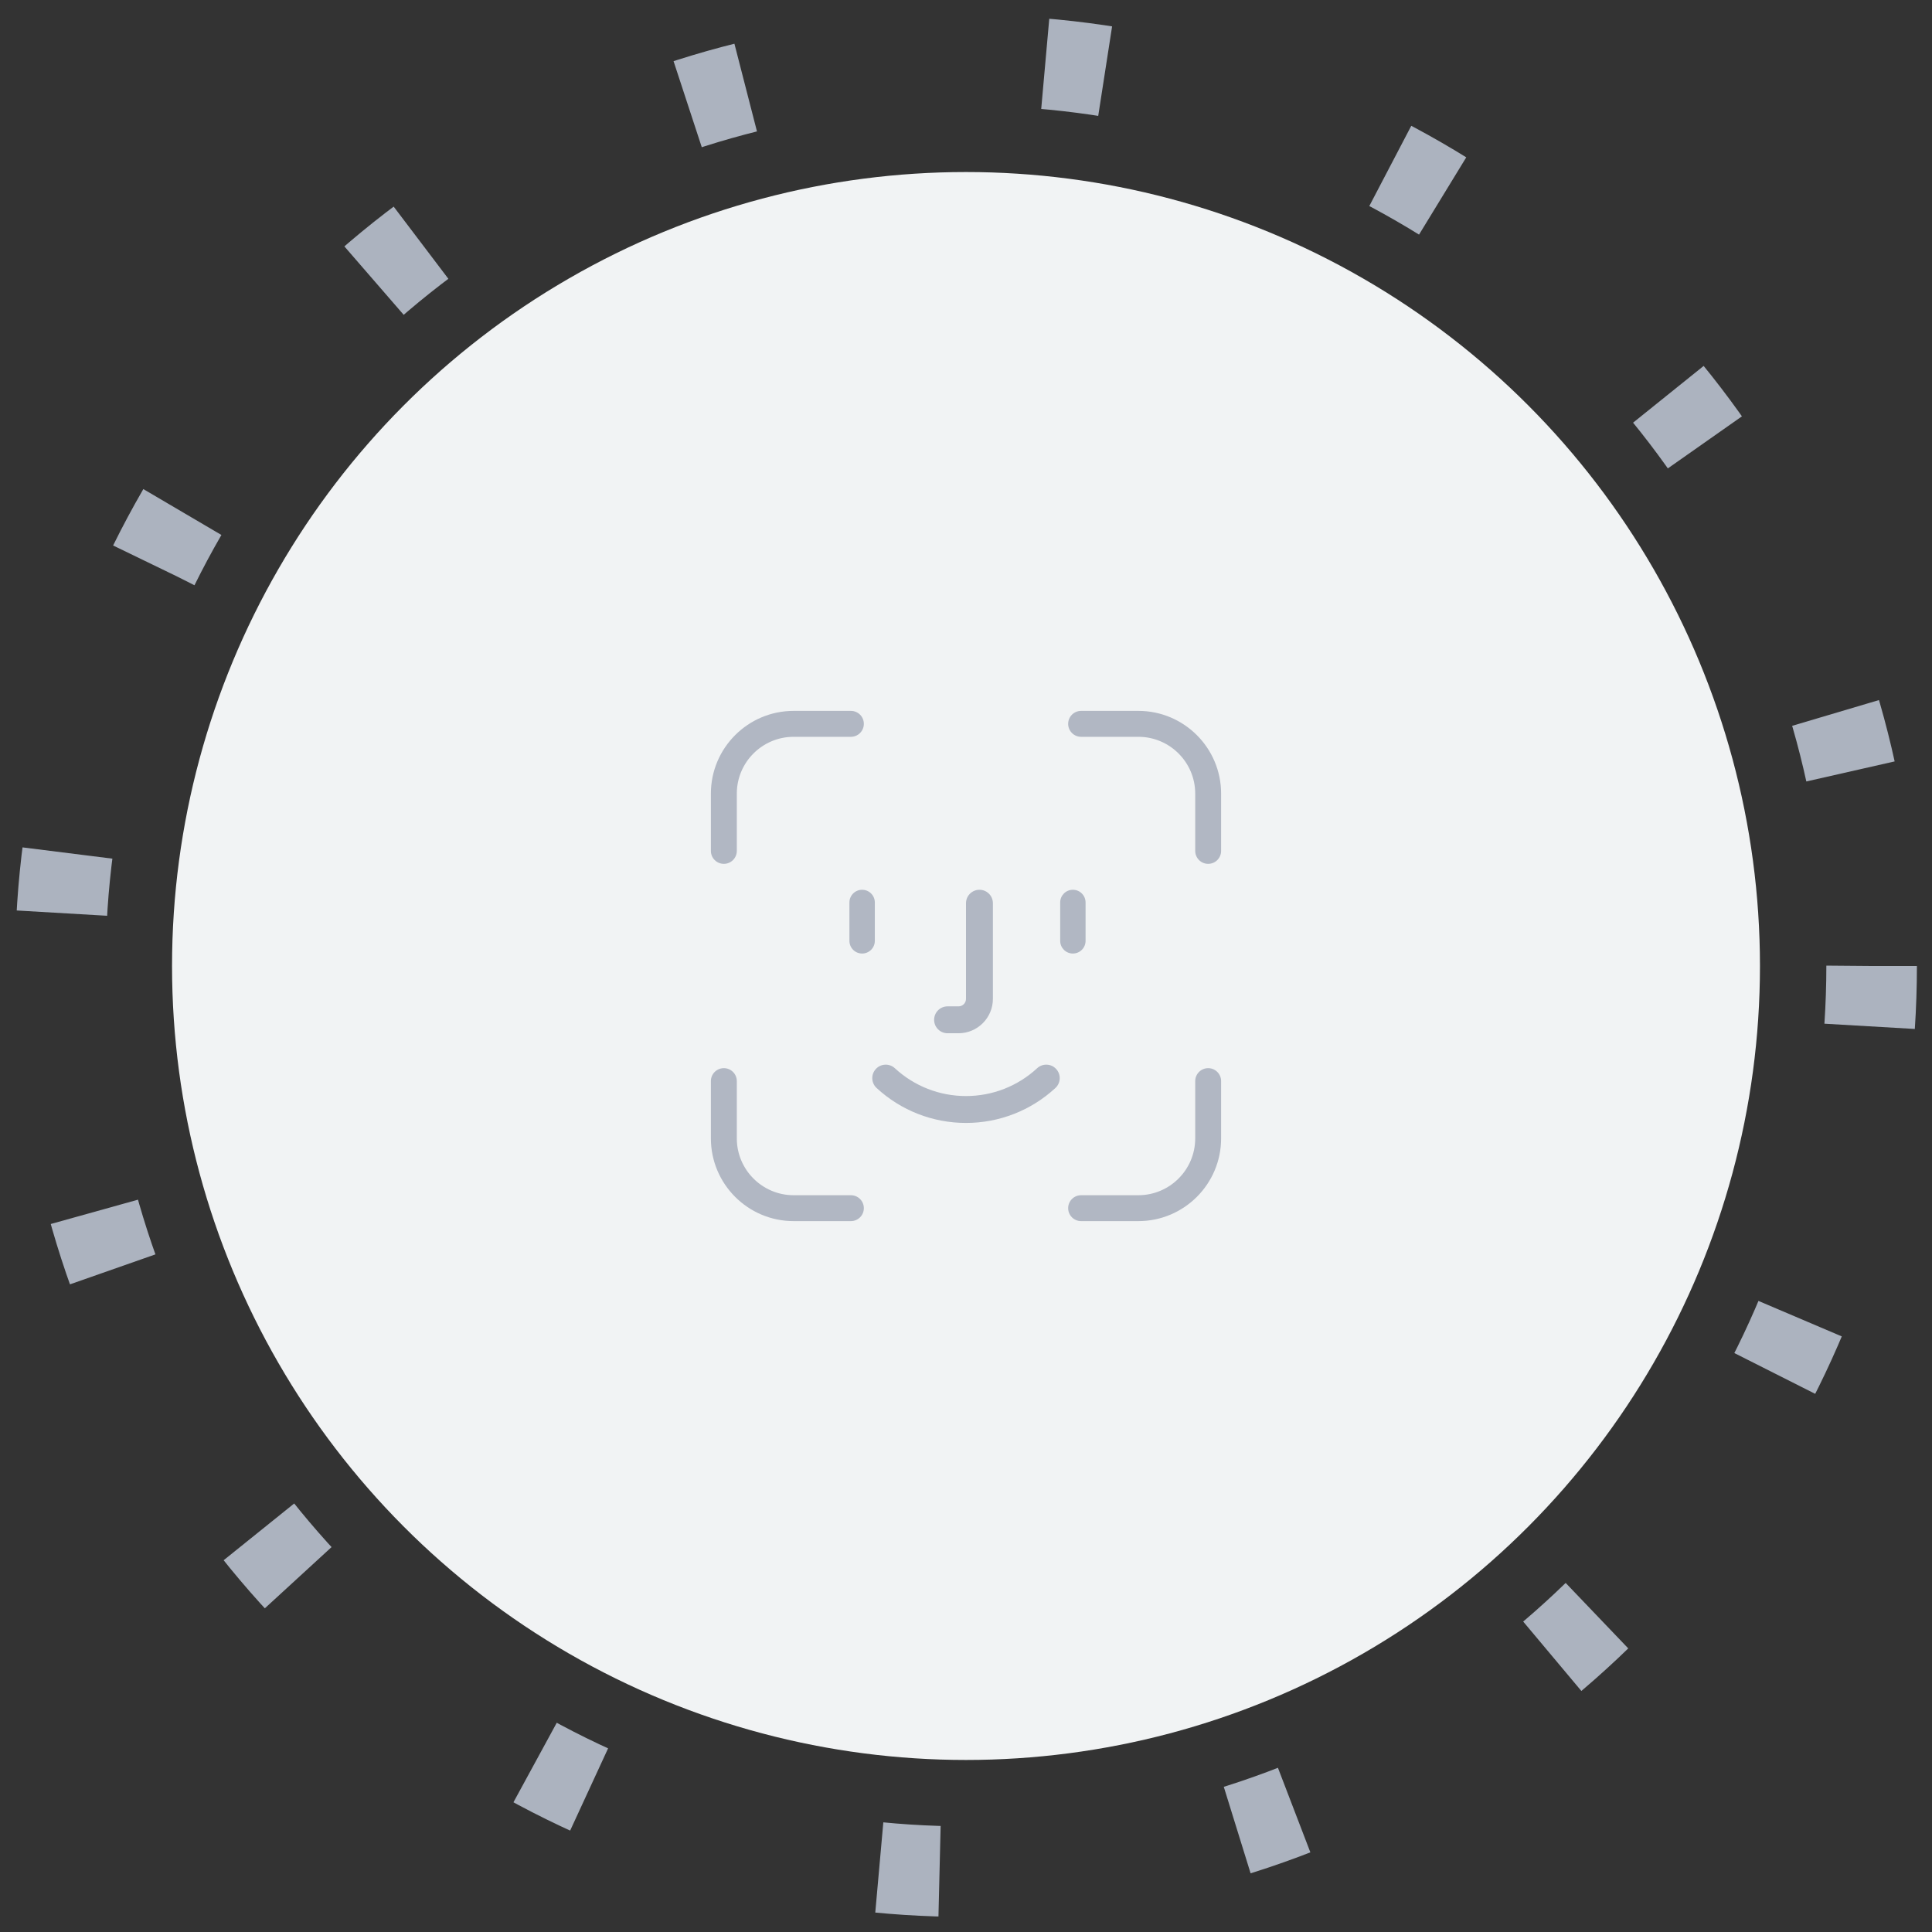 <svg width="64" height="64" viewBox="0 0 64 64" fill="none" xmlns="http://www.w3.org/2000/svg">
<rect x="0" y="0" width="64" height="64" fill="#333333" stroke="none"/>
<circle cx="32" cy="32" r="30" stroke="#ACB3BF" stroke-width="3" stroke-dasharray="2 10"/>
<circle cx="32" cy="32" r="26.301" fill="#F1F3F4"/>
<path fill-rule="evenodd" clip-rule="evenodd" d="M24.408 28.187V26.289C24.408 25.252 25.252 24.408 26.289 24.408H28.187C28.424 24.408 28.616 24.215 28.616 23.979C28.616 23.741 28.424 23.549 28.187 23.549H26.289C24.778 23.549 23.549 24.778 23.549 26.289V28.187C23.549 28.424 23.741 28.616 23.979 28.616C24.215 28.616 24.408 28.424 24.408 28.187ZM28.187 39.593C28.424 39.593 28.616 39.785 28.616 40.022C28.616 40.259 28.424 40.451 28.187 40.451H26.289C24.778 40.451 23.549 39.222 23.549 37.711V35.813C23.549 35.576 23.741 35.384 23.979 35.384C24.215 35.384 24.408 35.576 24.408 35.813V37.711C24.408 38.748 25.252 39.593 26.289 39.593H28.187ZM40.451 35.813V37.711C40.451 39.222 39.222 40.451 37.711 40.451H35.813C35.576 40.451 35.384 40.259 35.384 40.022C35.384 39.785 35.576 39.593 35.813 39.593H37.711C38.748 39.593 39.593 38.748 39.593 37.711V35.813C39.593 35.576 39.785 35.384 40.022 35.384C40.259 35.384 40.451 35.576 40.451 35.813ZM40.451 26.289V28.187C40.451 28.424 40.259 28.616 40.022 28.616C39.785 28.616 39.593 28.424 39.593 28.187V26.289C39.593 25.252 38.748 24.408 37.711 24.408H35.813C35.576 24.408 35.384 24.215 35.384 23.979C35.384 23.741 35.576 23.549 35.813 23.549H37.711C39.222 23.549 40.451 24.778 40.451 26.289ZM34.962 36.041C35.142 35.874 35.154 35.592 34.986 35.411C34.819 35.23 34.538 35.219 34.357 35.386C33.713 35.981 32.876 36.308 32 36.308C31.123 36.308 30.287 35.981 29.643 35.386C29.462 35.219 29.18 35.231 29.014 35.411C28.846 35.592 28.858 35.874 29.038 36.041C29.847 36.788 30.899 37.199 32 37.199C33.101 37.199 34.153 36.788 34.962 36.041ZM32.891 29.92V33.089C32.891 33.717 32.38 34.228 31.752 34.228H31.389C31.143 34.228 30.944 34.029 30.944 33.783C30.944 33.536 31.143 33.337 31.389 33.337H31.752C31.889 33.337 32 33.226 32 33.089V29.92C32 29.674 32.2 29.475 32.446 29.475C32.692 29.475 32.891 29.674 32.891 29.92ZM35.961 31.166V29.896C35.961 29.663 35.773 29.475 35.54 29.475C35.308 29.475 35.12 29.663 35.12 29.896V31.166C35.12 31.399 35.308 31.587 35.54 31.587C35.773 31.587 35.961 31.399 35.961 31.166ZM28.138 31.166C28.138 31.399 28.326 31.587 28.559 31.587C28.791 31.587 28.98 31.399 28.98 31.166V29.896C28.98 29.663 28.791 29.475 28.559 29.475C28.326 29.475 28.138 29.663 28.138 29.896V31.166Z" fill="#B1B7C3"/>
</svg>
